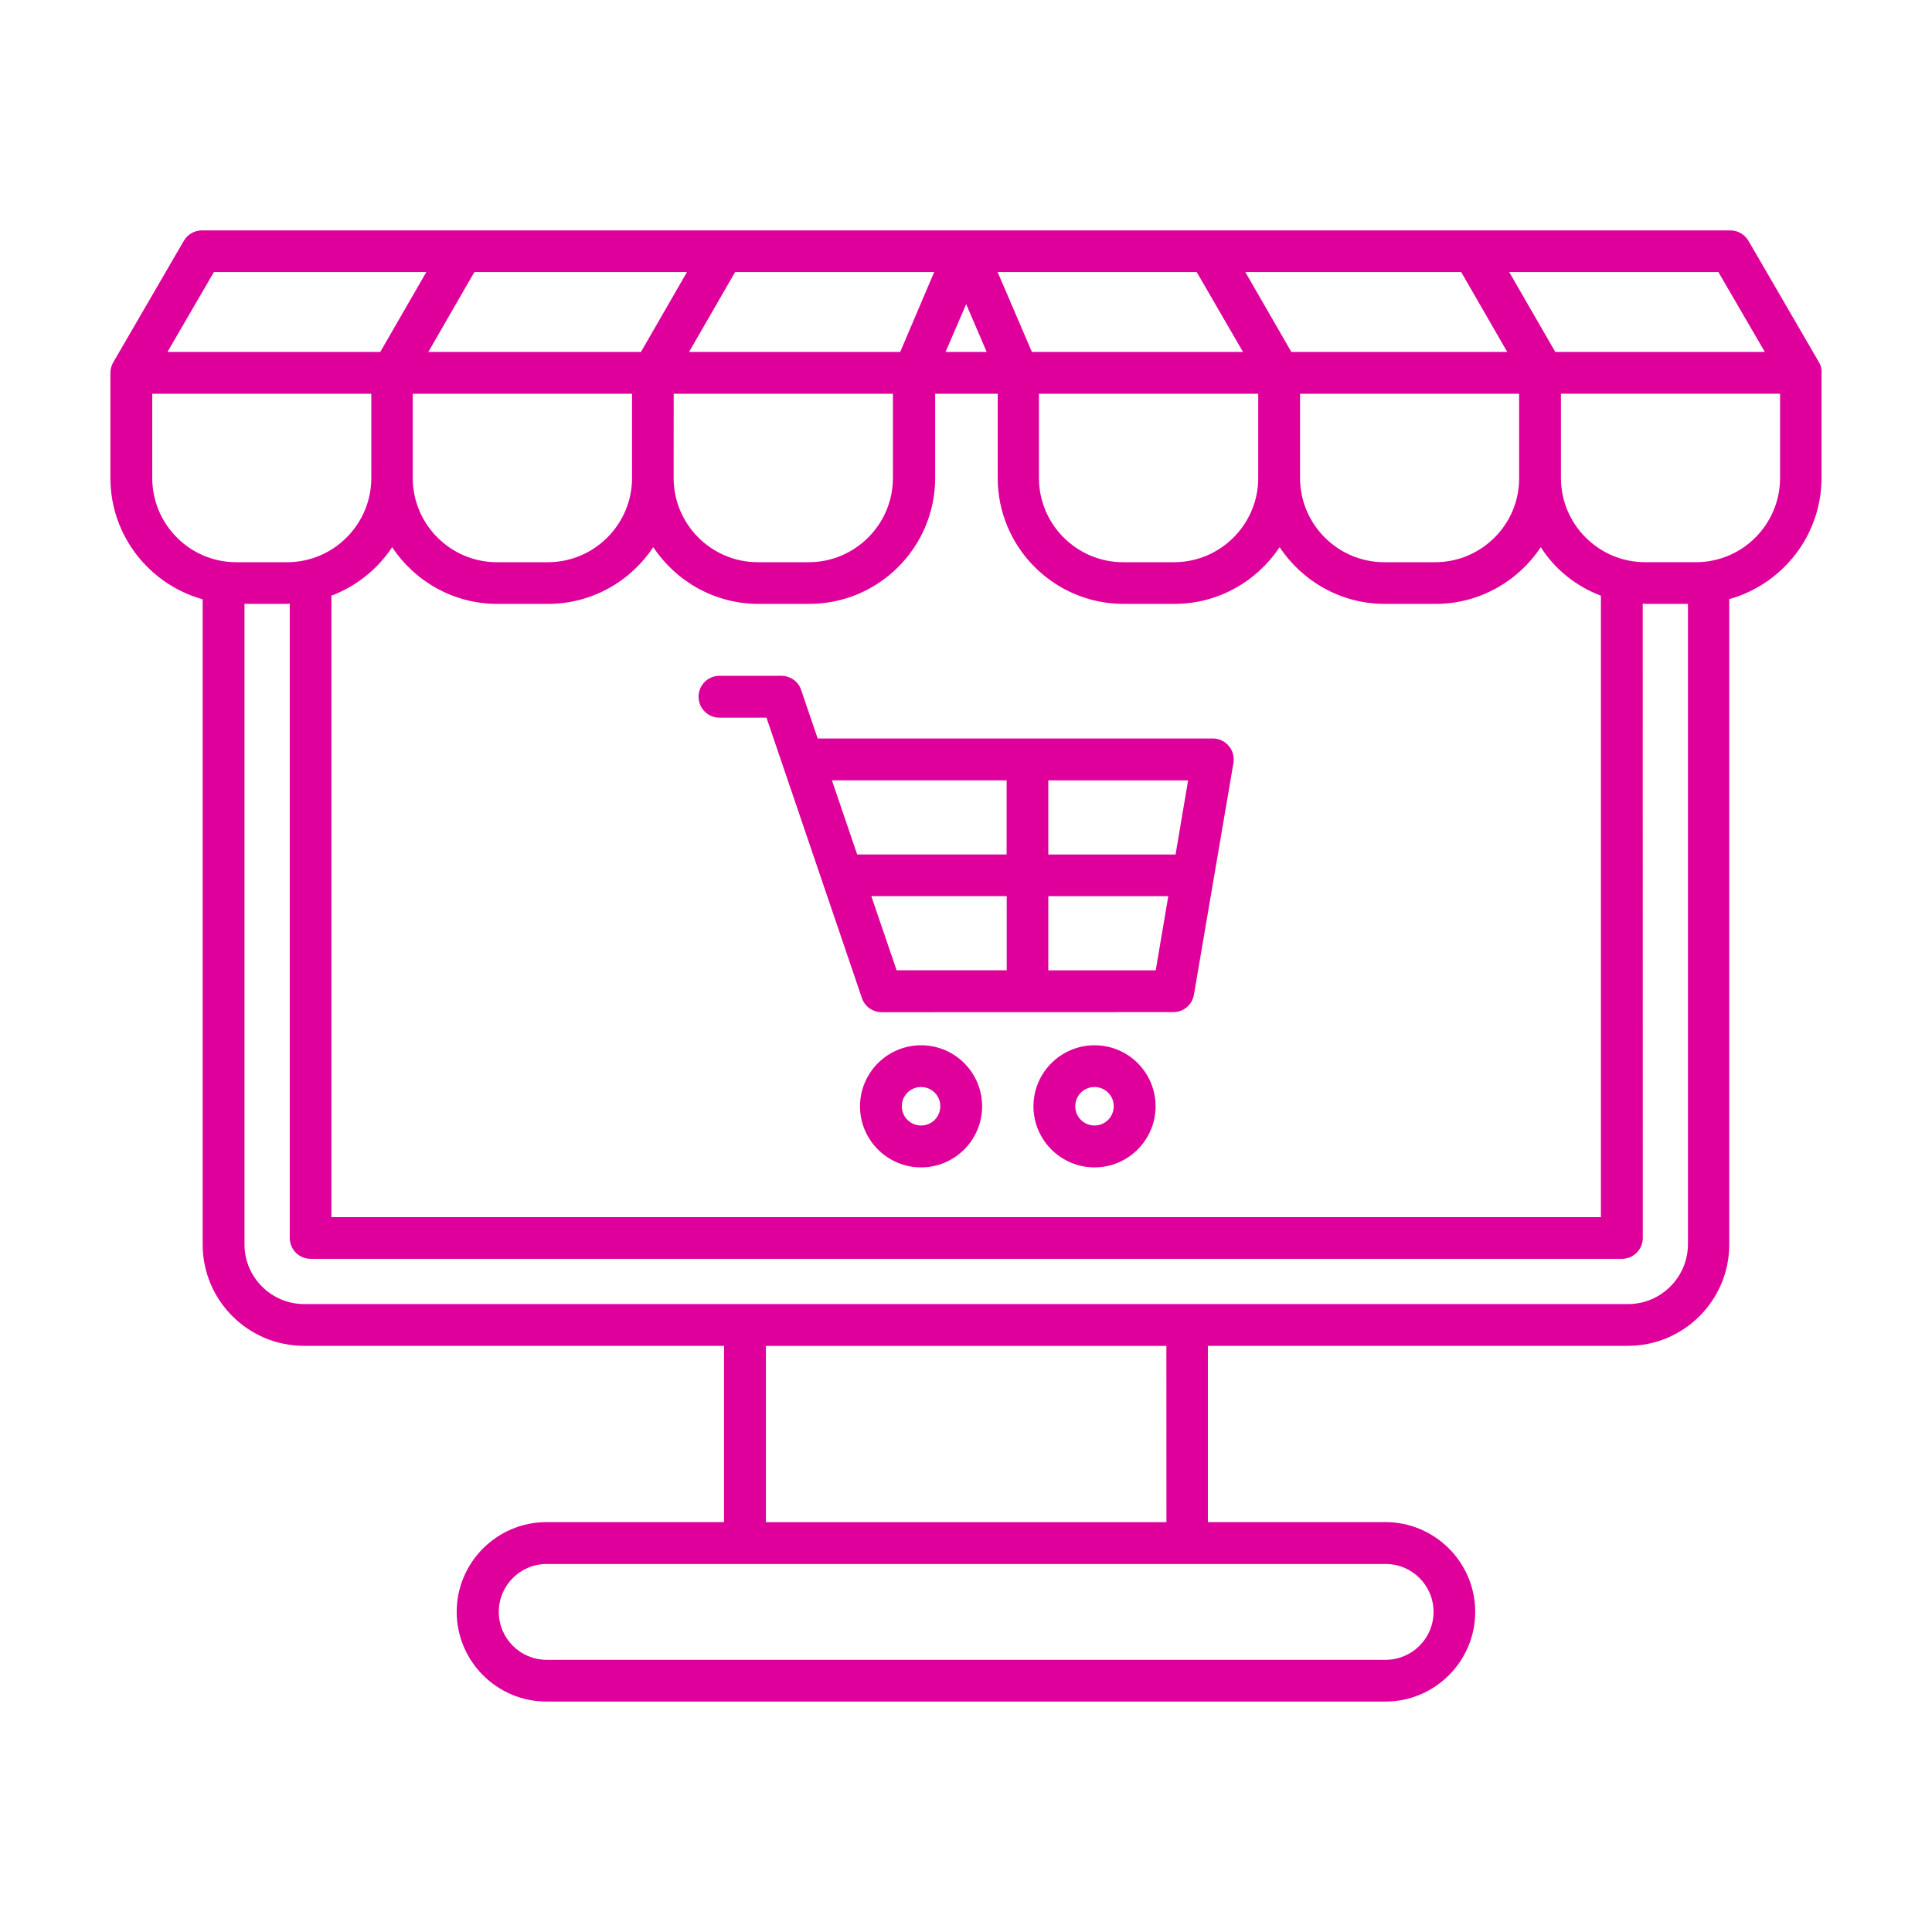 <svg width="70" height="70" viewBox="0 0 70 70" fill="none" xmlns="http://www.w3.org/2000/svg">
<path d="M65.908 13.13L63.351 8.727C63.214 8.493 62.967 8.348 62.697 8.348H7.313C7.044 8.348 6.796 8.493 6.659 8.727L4.102 13.13C4.035 13.246 4 13.378 4 13.507V17.318C4 19.412 5.418 21.178 7.343 21.713V45.091C7.343 47.118 8.99 48.762 11.014 48.762H26.234V55.149H19.799C18.006 55.149 16.547 56.61 16.547 58.4C16.547 60.193 18.009 61.651 19.799 61.651H50.198C51.991 61.651 53.45 60.19 53.45 58.4C53.45 56.608 51.988 55.149 50.198 55.149H43.763V48.762H58.983C61.01 48.762 62.654 47.115 62.654 45.091V21.708C64.576 21.169 65.997 19.407 65.997 17.313V13.502C66.011 13.378 65.975 13.246 65.908 13.13ZM63.943 12.751H56.351L54.682 9.858H62.261L63.943 12.751ZM58.004 21.584V44.1H12.007V21.584C12.909 21.239 13.681 20.626 14.206 19.826C15.027 21.059 16.424 21.88 18.017 21.88H19.858C21.448 21.88 22.848 21.059 23.669 19.826C24.49 21.059 25.887 21.88 27.48 21.88H29.321C31.834 21.88 33.883 19.834 33.883 17.318V14.266H36.149V17.318C36.149 19.832 38.194 21.88 40.711 21.88H42.552C44.142 21.88 45.542 21.059 46.363 19.826C47.184 21.059 48.581 21.88 50.174 21.88H52.015C53.605 21.88 55.005 21.059 55.826 19.826C56.329 20.618 57.094 21.239 58.004 21.584ZM24.415 14.266H32.352V17.318C32.352 19 30.982 20.37 29.3 20.37H27.459C25.777 20.37 24.407 19 24.407 17.318L24.409 14.266H24.415ZM37.651 14.266H45.588V17.318C45.588 19 44.218 20.37 42.536 20.37H40.695C39.013 20.37 37.643 19 37.643 17.318V14.266H37.651ZM46.788 12.751L45.12 9.857H52.941L54.61 12.751H46.788ZM45.036 12.751H37.387L36.146 9.857H43.359L45.036 12.751ZM35.749 12.751H34.26L35.006 11.02L35.749 12.751ZM32.616 12.751H24.966L26.635 9.857H33.848L32.616 12.751ZM23.223 12.751H15.52L17.188 9.857H24.891L23.223 12.751ZM14.963 14.266H22.9V17.318C22.9 19 21.53 20.37 19.848 20.37H18.007C16.325 20.37 14.955 19 14.955 17.318V14.266H14.963ZM51.997 20.37H50.156C48.474 20.37 47.104 19 47.104 17.318V14.266H55.041V17.318C55.049 19 53.679 20.37 51.997 20.37ZM7.75 9.857H15.447L13.778 12.751H6.068L7.75 9.857ZM5.516 17.318V14.266H13.453V17.318C13.453 19 12.083 20.37 10.401 20.37H8.56C6.881 20.37 5.516 19 5.516 17.318ZM51.94 58.402C51.94 59.361 51.162 60.138 50.204 60.138H19.807C18.849 60.138 18.072 59.361 18.072 58.402C18.072 57.444 18.849 56.666 19.807 56.666H50.207C51.162 56.666 51.94 57.444 51.94 58.402ZM42.262 55.151H27.75V48.764H42.26L42.262 55.151ZM58.989 47.249H11.022C9.83 47.249 8.858 46.277 8.858 45.085V21.879H10.401C10.435 21.879 10.463 21.871 10.498 21.871V44.851C10.498 45.271 10.834 45.61 11.257 45.61H58.763C59.182 45.61 59.522 45.274 59.522 44.851L59.519 21.871C59.554 21.871 59.581 21.879 59.616 21.879H61.158V45.085C61.153 46.277 60.181 47.249 58.989 47.249ZM61.449 20.369H59.608C57.925 20.369 56.556 19 56.556 17.317V14.265H64.495V17.317C64.495 19 63.131 20.369 61.449 20.369ZM43.941 26.756H29.626L29.025 24.993C28.923 24.689 28.632 24.485 28.309 24.485H26.07C25.65 24.485 25.311 24.821 25.311 25.244C25.311 25.664 25.648 26.003 26.07 26.003H27.771L28.371 27.766L31.23 36.165C31.332 36.469 31.623 36.674 31.946 36.674L42.515 36.671C42.886 36.671 43.196 36.402 43.258 36.044L44.69 27.645C44.724 27.424 44.668 27.203 44.525 27.031C44.377 26.853 44.17 26.756 43.941 26.756ZM42.593 30.96H37.982V28.274H43.047L42.593 30.96ZM36.472 28.272V30.958H31.057L30.142 28.272H36.472ZM31.569 32.468H36.475V35.154H32.486L31.569 32.468ZM37.982 35.156V32.47H42.329L41.874 35.156H37.982ZM33.372 37.872C32.153 37.872 31.16 38.865 31.16 40.084C31.16 41.303 32.153 42.297 33.372 42.297C34.591 42.297 35.584 41.303 35.584 40.084C35.584 38.857 34.591 37.872 33.372 37.872ZM33.372 40.779C32.987 40.779 32.675 40.469 32.675 40.081C32.675 39.697 32.984 39.385 33.372 39.385C33.757 39.385 34.069 39.694 34.069 40.081C34.069 40.469 33.759 40.779 33.372 40.779ZM39.656 37.872C38.437 37.872 37.444 38.865 37.444 40.084C37.444 41.303 38.437 42.297 39.656 42.297C40.876 42.297 41.869 41.303 41.869 40.084C41.869 38.857 40.876 37.872 39.656 37.872ZM39.656 40.779C39.271 40.779 38.959 40.469 38.959 40.081C38.959 39.697 39.269 39.385 39.656 39.385C40.041 39.385 40.353 39.694 40.353 40.081C40.353 40.469 40.041 40.779 39.656 40.779Z" fill="#DF009C"/>
</svg>
